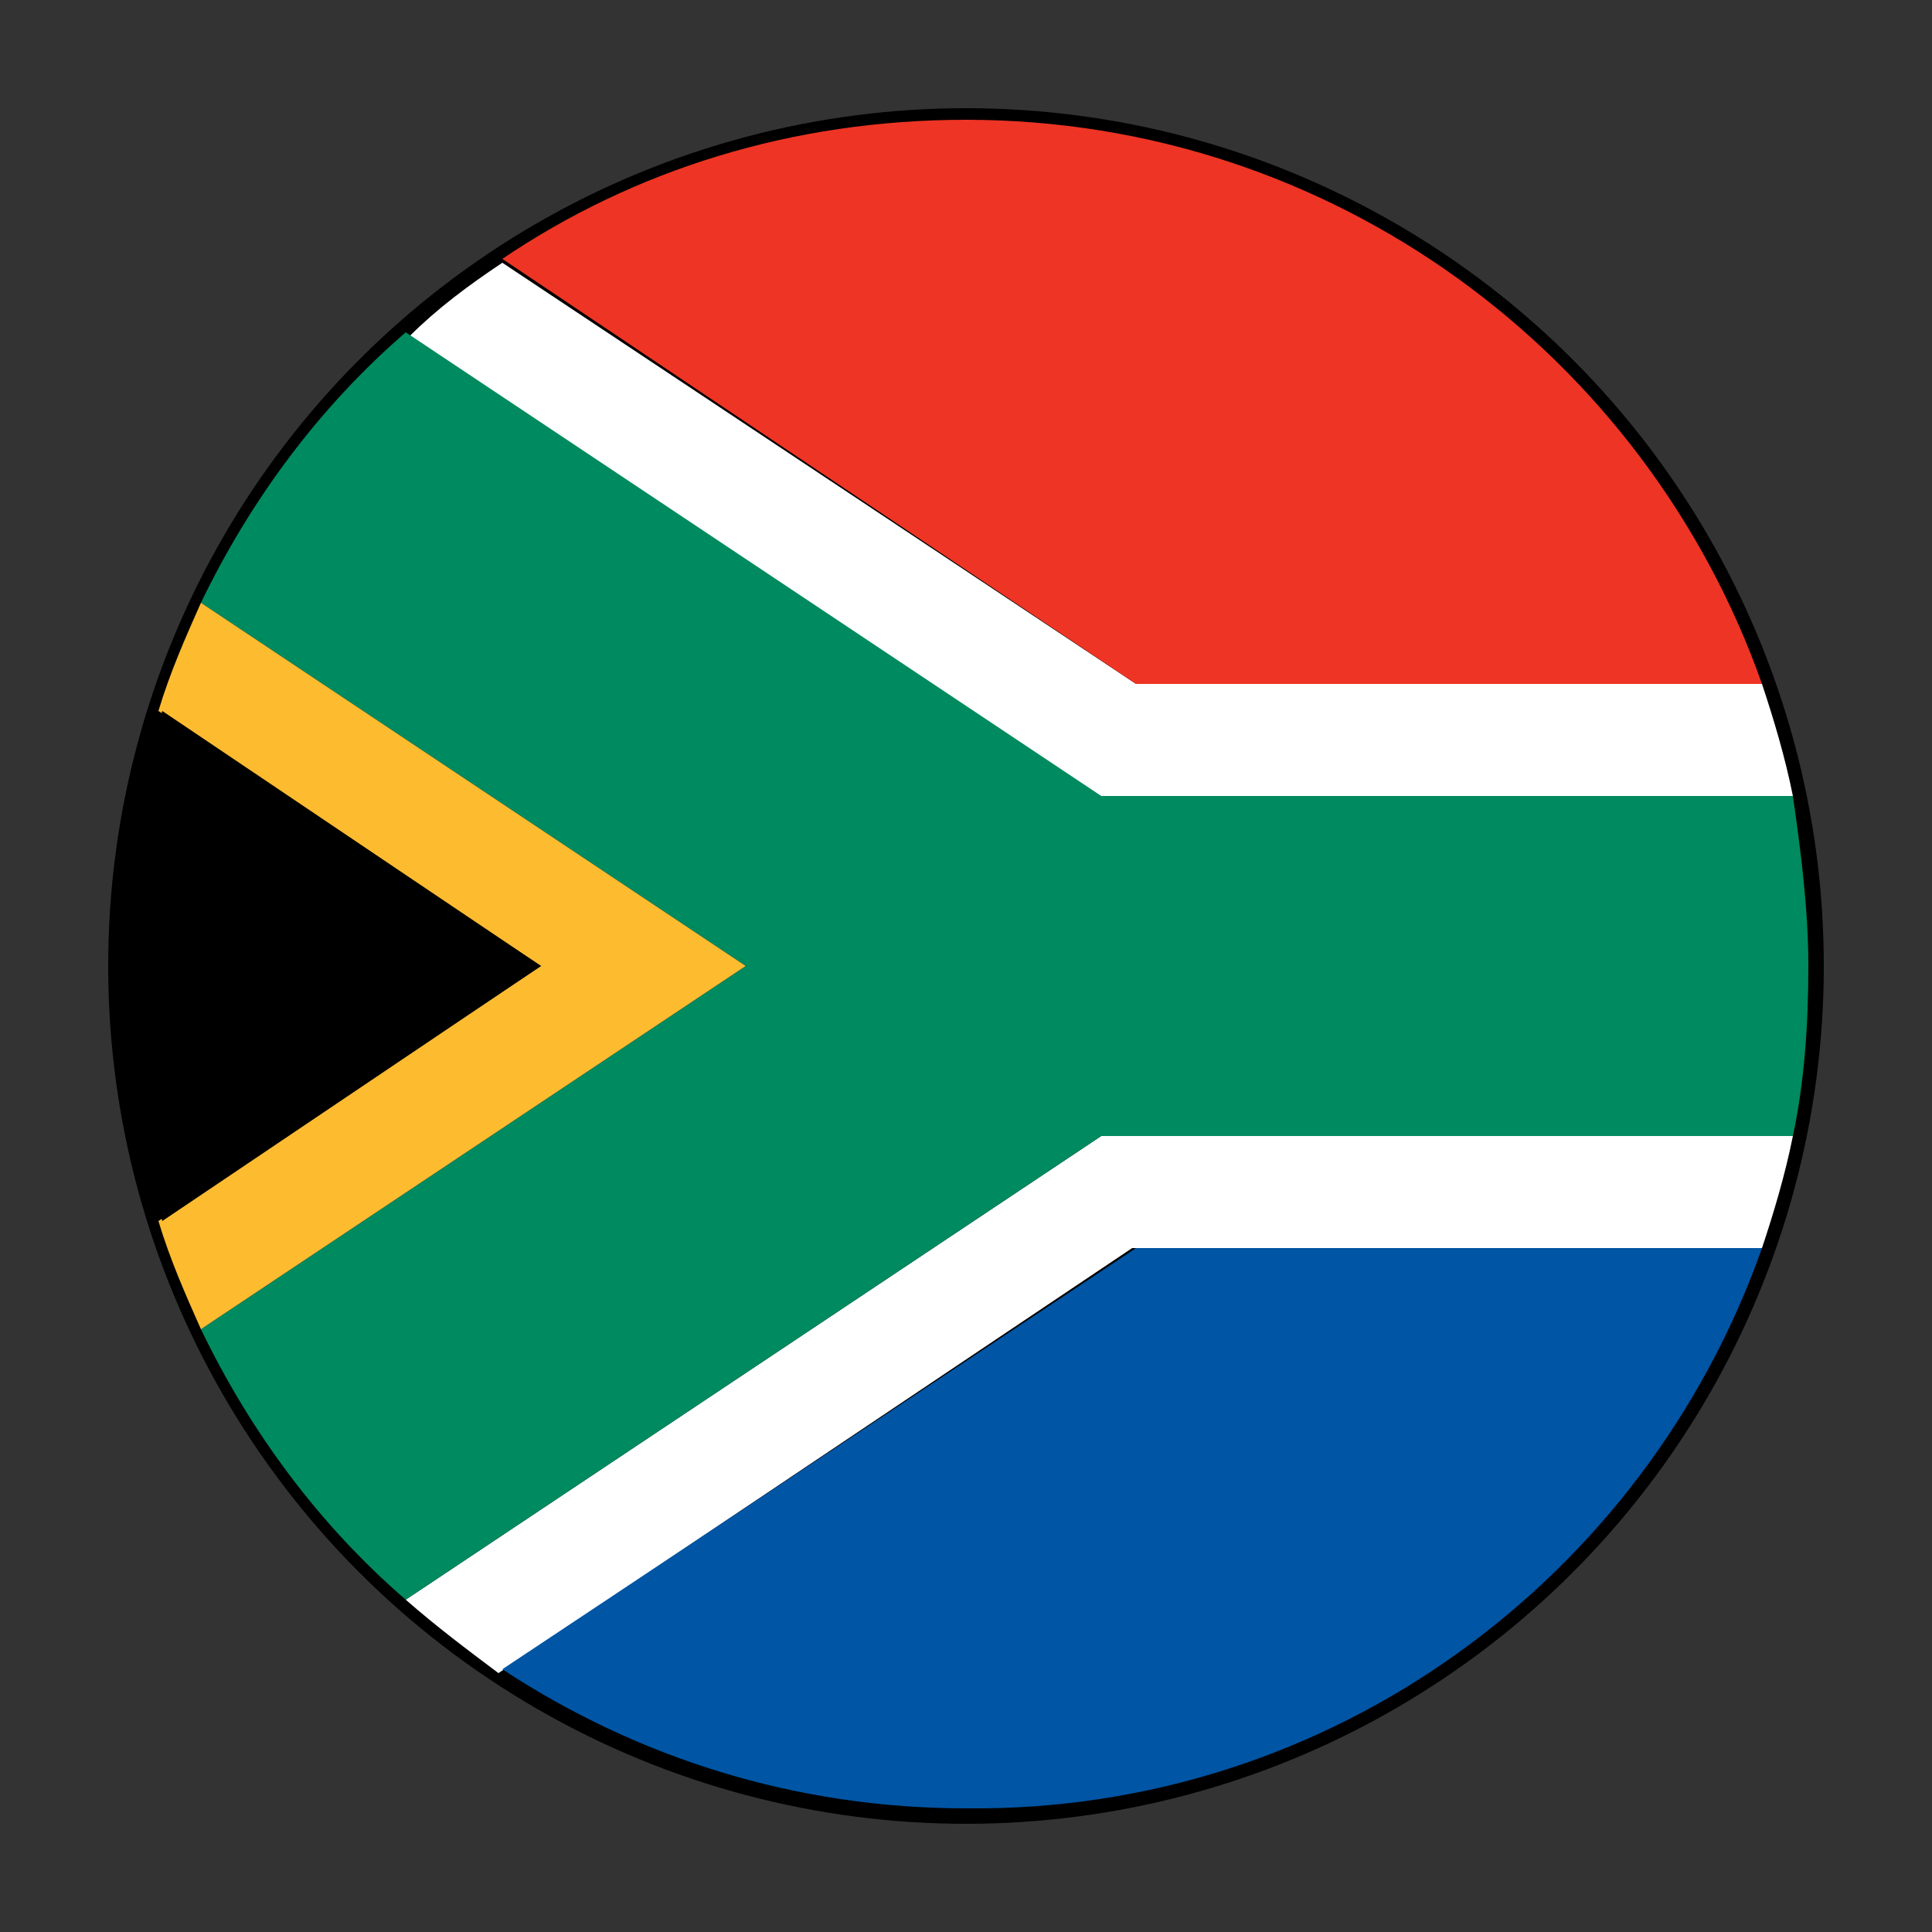 <?xml version="1.0" encoding="utf-8"?>
<!-- Generator: Adobe Illustrator 21.0.2, SVG Export Plug-In . SVG Version: 6.00 Build 0)  -->
<svg version="1.1" id="Capa_1" xmlns="http://www.w3.org/2000/svg" xmlns:xlink="http://www.w3.org/1999/xlink" x="0px" y="0px"
	 viewBox="0 0 50 50" style="enable-background:new 0 0 50 50;" xml:space="preserve">
<rect x="0" y="0" width="50" height="50" fill="#333333" stroke="none"/>
<style type="text/css">
	.st0{fill:#FFFFFF;}
	.st1{fill:#EE3424;}
	.st2{fill:#0055A4;}
	.st3{fill:#008A5F;}
	.st4{fill:#FDBB30;}
</style>
<g>
	<circle cx="25" cy="25" r="22.2"/>
	<g>
		<path class="st0" d="M46.4,20.6c-0.2-1-0.5-2-0.8-2.9H29.4L13,6.8c-0.9,0.6-1.7,1.2-2.4,1.9l18,12H46.4z"/>
		<path class="st0" d="M45.6,32.3c0.3-0.9,0.6-1.9,0.8-2.9H28.5l-18,12c0.8,0.7,1.6,1.3,2.4,1.9l16.4-11H45.6z"/>
		<path class="st1" d="M45.6,17.7C42.6,9.2,34.5,3.1,25,3.1c-4.5,0-8.6,1.3-12,3.6l16.4,11H45.6z"/>
		<path class="st2" d="M45.6,32.3H29.4L13,43.2c3.5,2.3,7.6,3.6,12,3.6C34.5,46.9,42.6,40.8,45.6,32.3z"/>
		<path class="st3" d="M46.4,29.4c0.3-1.4,0.4-2.9,0.4-4.4c0-1.5-0.2-3-0.4-4.4H28.5l-18-12c-2.2,1.9-4,4.3-5.3,7L19.3,25L5.2,34.4
			c1.3,2.7,3.1,5.1,5.3,7l18-12H46.4z"/>
		<path class="st4" d="M5.2,15.6c-0.4,0.9-0.8,1.8-1.1,2.8L14,25l-9.9,6.6c0.3,1,0.7,1.9,1.1,2.8L19.3,25L5.2,15.6z"/>
		<path d="M4.2,18.4c-0.7,2.1-1,4.3-1,6.6c0,2.3,0.4,4.5,1,6.6L14,25L4.2,18.4z"/>
	</g>
</g>
</svg>
